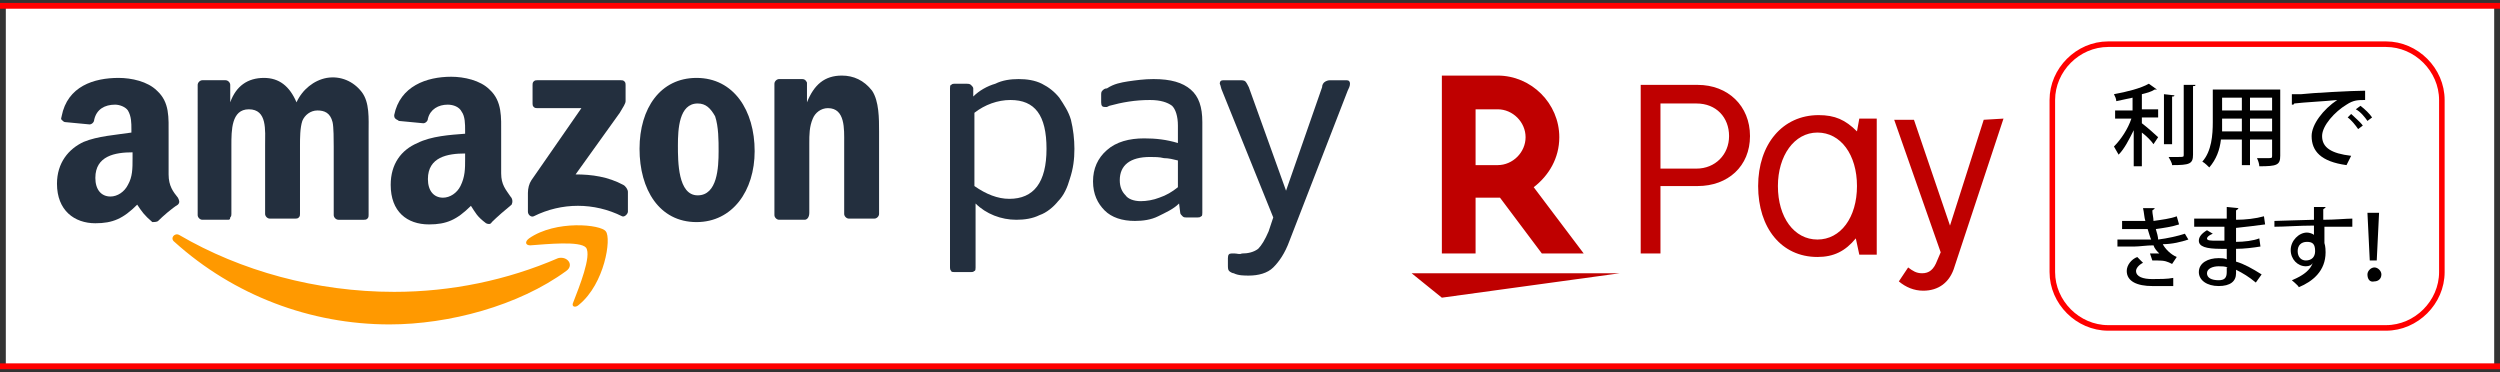 <?xml version="1.0" encoding="utf-8"?>
<!-- Generator: Adobe Illustrator 23.1.1, SVG Export Plug-In . SVG Version: 6.00 Build 0)  -->
<svg version="1.1" id="レイヤー_1" xmlns="http://www.w3.org/2000/svg" xmlns:xlink="http://www.w3.org/1999/xlink" x="0px"
	 y="0px" viewBox="0 0 215 32" style="enable-background:new 0 0 215 32;" xml:space="preserve">
<rect x="0" y="0" width="215" height="32" fill="#333333" stroke="none"/>
<style type="text/css">
	.st0{fill:#FFFFFF;}
	.st1{fill-rule:evenodd;clip-rule:evenodd;fill:#232F3E;}
	.st2{fill-rule:evenodd;clip-rule:evenodd;fill:#FF9900;}
	.st3{fill:#BF0000;}
	.st4{fill-rule:evenodd;clip-rule:evenodd;fill:none;stroke:#FF0000;stroke-width:0.5;stroke-miterlimit:10;}
	.st5{fill:none;stroke:#FF0000;stroke-width:0.478;stroke-miterlimit:10;}
</style>
<rect x="0.5" y="0.5" class="st0" width="214" height="30.8"/>
<g>
	<g id="Symbols">
		<g id="amazonpay-logo-rgb_clr">
			<path id="Shape" class="st1" d="M13.6,19c-0.1,0.1-0.4,0.1-0.5,0.1c-0.7-0.6-0.9-0.9-1.3-1.5c-1.2,1.2-2.1,1.6-3.6,1.6
				c-1.8,0-3.3-1.1-3.3-3.4c0-1.8,1-3,2.3-3.6c1.2-0.5,2.8-0.6,4.1-0.8v-0.3c0-0.5,0-1.1-0.3-1.6C10.8,9.2,10.3,9,9.9,9
				C9,9,8.3,9.4,8.1,10.3c0,0.2-0.2,0.4-0.4,0.4l-2.1-0.2c-0.1,0-0.2-0.1-0.3-0.2S5.3,10.1,5.3,10c0.5-2.6,2.8-3.3,4.9-3.3
				c1.1,0,2.5,0.3,3.3,1.1c1.1,1,1,2.3,1,3.8v3.4c0,1,0.4,1.5,0.8,2c0.1,0.2,0.2,0.4,0,0.6C14.8,17.9,14,18.6,13.6,19L13.6,19
				L13.6,19z M11.4,13.6c0,0.9,0,1.6-0.4,2.3c-0.3,0.6-0.9,1-1.5,1c-0.8,0-1.3-0.6-1.3-1.6c0-1.9,1.7-2.2,3.2-2.2V13.6L11.4,13.6z"
				/>
			<path id="Path" class="st1" d="M19.6,18.9h-2.2c-0.2,0-0.4-0.2-0.4-0.4V7.3c0-0.2,0.2-0.4,0.4-0.4h2c0.2,0,0.4,0.2,0.4,0.4v1.5h0
				c0.5-1.4,1.5-2.1,2.9-2.1c1.3,0,2.2,0.7,2.8,2.1C26,7.7,27,6.9,28.1,6.7c1.2-0.2,2.3,0.3,3,1.2c0.7,0.9,0.6,2.3,0.6,3.5v7.1
				c0,0.1,0,0.2-0.1,0.3c-0.1,0.1-0.2,0.1-0.3,0.1h-2.2c-0.2,0-0.4-0.2-0.4-0.4v-5.9c0-0.5,0-1.7-0.1-2.1c-0.2-0.8-0.7-1-1.3-1
				c-0.6,0-1.1,0.4-1.3,0.9c-0.2,0.6-0.2,1.5-0.2,2.1v5.9c0,0.1,0,0.2-0.1,0.3c-0.1,0.1-0.2,0.1-0.3,0.1h-2.2
				c-0.2,0-0.4-0.2-0.4-0.4v-5.9c0-1.3,0.2-3.1-1.4-3.1c-1.5,0-1.5,1.8-1.5,3.1v5.9c0,0.1,0,0.2-0.1,0.3
				C19.8,18.9,19.7,18.9,19.6,18.9"/>
			<path class="st1" d="M43.9,16.9c-0.4-0.6-0.8-1-0.8-2v-3.4c0-1.4,0.1-2.8-1-3.8c-0.8-0.8-2.2-1.1-3.3-1.1c-2.1,0-4.4,0.8-4.9,3.3
				c0,0.1,0,0.2,0.1,0.3s0.2,0.1,0.3,0.2l2.1,0.2c0.2,0,0.4-0.2,0.4-0.4C37,9.4,37.7,9,38.5,9c0.5,0,1,0.2,1.2,0.6
				c0.3,0.4,0.3,1.1,0.3,1.6v0.3c-1.3,0.1-2.9,0.2-4.1,0.8c-1.4,0.6-2.3,1.8-2.3,3.6c0,2.3,1.4,3.4,3.3,3.4c1.5,0,2.4-0.4,3.6-1.6
				c0.4,0.6,0.5,0.9,1.3,1.5c0.2,0.1,0.4,0.1,0.5-0.1l0,0c0.4-0.4,1.2-1.1,1.7-1.5C44.1,17.4,44.1,17.1,43.9,16.9z M39.6,16
				c-0.3,0.6-0.9,1-1.5,1c-0.8,0-1.3-0.6-1.3-1.6c0-1.9,1.7-2.2,3.2-2.2v0.5C40,14.5,40,15.2,39.6,16z"/>
			<path class="st1" d="M45.8,8.9V7.3c0-0.1,0-0.2,0.1-0.3c0.1-0.1,0.2-0.1,0.3-0.1h7.2c0.1,0,0.2,0,0.3,0.1
				c0.1,0.1,0.1,0.2,0.1,0.3v1.4c0,0.2-0.2,0.5-0.5,1L49.5,15c1.4,0,2.8,0.2,4.1,0.9c0.2,0.1,0.4,0.4,0.4,0.6v1.7
				c0,0.2-0.3,0.5-0.5,0.4c-2.4-1.2-5.2-1.2-7.6,0c-0.2,0.1-0.5-0.1-0.5-0.4v-1.6c0-0.4,0.1-0.8,0.3-1.1l4.3-6.2h-3.8
				c-0.1,0-0.2,0-0.3-0.1S45.8,9,45.8,8.9"/>
			<path class="st1" d="M60,8.9c-1.6,0-1.7,2.2-1.7,3.6s0,4.3,1.7,4.3c1.7,0,1.8-2.4,1.8-3.8c0-0.9,0-2.1-0.3-3
				C61.1,9.3,60.7,8.9,60,8.9z M59.9,6.7c3.2,0,5,2.8,5,6.3c0,3.4-1.9,6.1-5,6.1c-3.2,0-4.9-2.8-4.9-6.3S56.8,6.7,59.9,6.7z"/>
			<path class="st1" d="M69.2,18.9H67c-0.2,0-0.4-0.2-0.4-0.4V7.2c0-0.2,0.2-0.4,0.4-0.4h2c0.2,0,0.3,0.1,0.4,0.3v1.7h0
				c0.6-1.5,1.5-2.3,3-2.3c1,0,1.9,0.4,2.6,1.3c0.6,0.9,0.6,2.4,0.6,3.5v7.1c0,0.2-0.2,0.4-0.4,0.4H73c-0.2,0-0.4-0.2-0.4-0.4v-6.1
				c0-1.2,0.1-3-1.4-3c-0.6,0-1.1,0.4-1.3,0.9c-0.3,0.7-0.3,1.4-0.3,2.1v6C69.6,18.7,69.4,18.9,69.2,18.9"/>
			<path class="st1" d="M86.9,8.6c-1.1,0-2.2,0.4-3.1,1.1V16c1,0.7,2,1.1,3,1.1c2.1,0,3.2-1.4,3.2-4.3S89,8.6,86.9,8.6L86.9,8.6z
				 M83.7,8.3c0.5-0.5,1.2-0.9,1.9-1.1c0.6-0.3,1.3-0.4,2-0.4c0.7,0,1.4,0.1,2,0.4c0.6,0.3,1.1,0.7,1.5,1.2c0.4,0.6,0.8,1.2,1,1.9
				c0.2,0.8,0.3,1.7,0.3,2.5c0,0.9-0.1,1.7-0.4,2.6c-0.2,0.7-0.5,1.4-1,1.9c-0.4,0.5-1,1-1.6,1.2c-0.6,0.3-1.3,0.4-2,0.4
				c-1.3,0-2.6-0.5-3.5-1.4V23c0,0.1,0,0.3-0.1,0.3c-0.1,0.1-0.2,0.1-0.3,0.1h-1.4c-0.1,0-0.3,0-0.3-0.1c-0.1-0.1-0.1-0.2-0.1-0.3
				V7.6c0-0.1,0-0.3,0.1-0.3c0.1-0.1,0.2-0.1,0.3-0.1h1c0.1,0,0.3,0,0.4,0.1s0.2,0.2,0.2,0.3L83.7,8.3L83.7,8.3z"/>
			<path class="st1" d="M98.1,17.3c0.5,0,1.1-0.1,1.6-0.3c0.6-0.2,1.1-0.5,1.6-0.9v-2.3c-0.4-0.1-0.8-0.2-1.2-0.2
				c-0.4-0.1-0.8-0.1-1.2-0.1c-1.7,0-2.6,0.7-2.6,2c0,0.6,0.2,1,0.5,1.3C97,17.1,97.5,17.3,98.1,17.3z M95.4,9.1l-0.2,0.1
				c-0.1,0-0.1,0-0.2,0c-0.2,0-0.3-0.1-0.3-0.4V8.2c0-0.2,0-0.3,0.1-0.4c0.1-0.1,0.2-0.2,0.4-0.2C95.8,7.2,96.4,7.1,97,7
				c0.7-0.1,1.4-0.2,2.2-0.2c1.5,0,2.5,0.3,3.2,0.9c0.7,0.6,1,1.5,1,2.8v7.8c0,0.1,0,0.3-0.1,0.3c-0.1,0.1-0.2,0.1-0.3,0.1h-1
				c-0.1,0-0.2,0-0.3-0.1c-0.1-0.1-0.2-0.2-0.2-0.3l-0.1-0.8c-0.5,0.5-1.2,0.8-1.8,1.1c-0.6,0.3-1.3,0.4-2,0.4c-1.1,0-2-0.3-2.6-0.9
				c-0.6-0.6-1-1.4-1-2.5c0-1.1,0.4-2,1.2-2.7s1.9-1,3.2-1c1,0,1.9,0.1,2.9,0.4v-1.5c0-0.8-0.2-1.4-0.5-1.7c-0.4-0.3-1-0.5-1.9-0.5
				C97.6,8.6,96.5,8.8,95.4,9.1z"/>
			<path class="st1" d="M110.9,20.7c-0.4,1.1-0.9,1.8-1.4,2.3c-0.5,0.5-1.3,0.7-2.1,0.7c-0.4,0-0.9,0-1.3-0.2
				c-0.1,0-0.3-0.1-0.4-0.2c-0.1-0.1-0.1-0.3-0.1-0.5v-0.6c0-0.3,0.1-0.4,0.3-0.4c0.1,0,0.2,0,0.3,0c0.2,0,0.4,0.1,0.6,0
				c0.5,0,1-0.1,1.4-0.4c0.3-0.3,0.6-0.8,0.9-1.5l0.4-1.2l-4.4-10.9c-0.1-0.2-0.1-0.4-0.2-0.6c0-0.2,0.1-0.3,0.3-0.3h1.4
				c0.2,0,0.4,0,0.5,0.1c0.1,0.1,0.2,0.3,0.3,0.5l3.2,8.9l3.1-8.9c0-0.2,0.1-0.4,0.3-0.5c0.2-0.1,0.3-0.1,0.5-0.1h1.3
				c0.2,0,0.3,0.1,0.3,0.3c0,0.2-0.1,0.4-0.2,0.6L110.9,20.7"/>
			<path class="st2" d="M48.7,23.3c-4.1,3-10.1,4.6-15.2,4.6c-6.8,0-13.4-2.5-18.5-7.1c-0.4-0.3,0-0.8,0.4-0.6
				c5.3,3.1,11.8,4.9,18.5,4.9c4.9,0,9.7-1,14.1-2.9C48.8,22,49.4,22.8,48.7,23.3 M50.4,21.3c0.5,0.7-0.6,3.4-1.1,4.7
				c-0.2,0.4,0.2,0.5,0.5,0.2c2.2-1.8,2.8-5.7,2.3-6.3c-0.4-0.6-4.3-1-6.6,0.6c-0.4,0.3-0.3,0.6,0.1,0.6C47,21,49.9,20.7,50.4,21.3"
				/>
		</g>
	</g>
	<g>
		<path class="st3" d="M172.3,10.2l-4.2,12.7c-0.4,1.4-1.4,2.1-2.7,2.1c-0.8,0-1.5-0.3-2.1-0.8l0.8-1.2c0.4,0.3,0.7,0.5,1.2,0.5
			c0.6,0,1-0.3,1.3-1.1l0.3-0.7l-4-11.4h1.7l3.1,9.1l2.9-9.1L172.3,10.2C172.3,10.2,172.3,10.2,172.3,10.2z M159.6,20.5
			c-0.9,1.1-1.9,1.6-3.3,1.6c-3.1,0-5.1-2.5-5.1-6.1s2.1-6.1,5.2-6.1c1.4,0,2.3,0.4,3.3,1.4l0.2-1.1h1.5v11.7h-1.5L159.6,20.5z
			 M152.9,16c0,2.7,1.4,4.6,3.4,4.6c2,0,3.4-1.9,3.4-4.6c0-2.7-1.4-4.6-3.4-4.6C154.3,11.4,152.9,13.4,152.9,16z M146,7.3
			c2.6,0,4.5,1.8,4.5,4.4S148.6,16,146,16h-3.2v5.8h-1.7V7.3H146z M145.9,14.5c1.6,0,2.8-1.2,2.8-2.8s-1.1-2.8-2.8-2.8h-3.1v5.6
			L145.9,14.5L145.9,14.5z M124,25.6l-2.6-2.1h17.9L124,25.6z M126.9,21.8v-4.8h2.1l3.6,4.8h3.6l-4.3-5.7c1.3-1,2.2-2.5,2.2-4.3
			c0-2.9-2.4-5.3-5.3-5.3H124v15.3L126.9,21.8L126.9,21.8L126.9,21.8z M126.9,9.4h1.9c1.3,0,2.4,1.1,2.4,2.4c0,1.3-1.1,2.4-2.4,2.4
			h-1.9V9.4z"/>
	</g>
</g>
<line class="st4" x1="0" y1="0.5" x2="215" y2="0.5"/>
<line class="st4" x1="0" y1="31.5" x2="215" y2="31.5"/>
<g>
	<path d="M185.5,7.7c0,0-0.1,0-0.2,0c-0.3,0.2-0.7,0.3-1.1,0.4v1.3h1.4v0.7h-1.4v0.5c0.4,0.3,1.2,1,1.4,1.2l-0.4,0.6
		c-0.2-0.3-0.6-0.7-1-1v2.9h-0.7v-3.1c-0.4,0.8-0.8,1.6-1.3,2.1c-0.1-0.2-0.3-0.5-0.4-0.7c0.6-0.6,1.2-1.5,1.5-2.4h-1.4V9.5h1.5V8.4
		c-0.5,0.1-0.9,0.2-1.4,0.3c0-0.2-0.1-0.4-0.2-0.6c1.1-0.2,2.3-0.5,3-0.9L185.5,7.7z M187,8.2c0,0.1-0.1,0.1-0.2,0.1v4.1h-0.7V8.1
		L187,8.2z M187.9,7.3l0.9,0c0,0.1,0,0.1-0.2,0.1v5.9c0,0.8-0.3,0.9-1.8,0.9c0-0.2-0.2-0.5-0.3-0.7c0.3,0,0.6,0,0.8,0
		c0.5,0,0.5,0,0.5-0.2V7.3z"/>
	<path d="M196.1,7.7v5.7c0,0.8-0.3,0.9-1.8,0.9c0-0.2-0.1-0.5-0.2-0.7c0.3,0,0.6,0,0.8,0c0.5,0,0.5,0,0.5-0.2V12h-1.9v2.2h-0.7V12
		H191c-0.1,0.9-0.4,1.7-1,2.4c-0.1-0.1-0.4-0.4-0.6-0.5c0.8-0.9,0.9-2.3,0.9-3.4V7.7H196.1z M191.1,10.5c0,0.3,0,0.5,0,0.8h1.7v-1.1
		h-1.7V10.5z M192.8,8.4h-1.7v1.1h1.7V8.4z M195.4,9.5V8.4h-1.9v1.1H195.4z M193.5,11.3h1.9v-1.1h-1.9V11.3z"/>
	<path d="M197.1,8.1c0.2,0,0.6,0,0.8,0c0.8-0.1,4.4-0.3,5.5-0.3l0,0.8c-0.6,0-1,0-1.6,0.4c-1,0.6-2.1,1.8-2.1,2.7
		c0,1,0.8,1.5,2.5,1.7l-0.4,0.8c-2.2-0.3-3-1.2-3-2.5c0-1,1-2.3,2.2-3.1c-0.9,0.1-2.9,0.2-3.7,0.3c0,0.1-0.1,0.1-0.2,0.1L197.1,8.1z
		 M202.2,9.8c0.3,0.3,0.8,0.7,1,1l-0.4,0.3c-0.2-0.3-0.6-0.8-0.9-1L202.2,9.8z M203,9.1c0.4,0.3,0.8,0.7,1,1l-0.4,0.3
		c-0.2-0.3-0.6-0.8-1-1L203,9.1z"/>
	<path d="M188.2,20.6c-0.6,0.2-1.4,0.4-2.2,0.4c0.2,0.4,0.7,0.9,1.2,1.1l-0.4,0.6c-0.4-0.2-0.6-0.3-1.3-0.3c-0.1,0-0.3,0-0.4,0
		l-0.2-0.6c0.1,0,0.2,0,0.3,0c0.2,0,0.4,0,0.5,0c-0.2-0.2-0.4-0.4-0.5-0.7c-0.6,0-1.2,0.1-1.6,0.1c-0.4,0-1,0-1.5,0l0-0.6
		c0.4,0,1,0,1.5,0c0.4,0,1,0,1.4,0c-0.1-0.2-0.2-0.6-0.3-0.9c-0.2,0-0.7,0-1.5,0c-0.3,0-0.5,0-0.7,0V19c0.3,0,0.7,0,0.9,0
		c0.4,0,0.8,0,1.1,0c-0.1-0.3-0.1-0.7-0.2-1.1l1,0c0,0.1-0.1,0.1-0.2,0.2c0,0.3,0.1,0.6,0.1,0.9c0.7-0.1,1.5-0.2,2-0.4l0.2,0.7
		c-0.6,0.2-1.3,0.3-2,0.4c0.1,0.3,0.2,0.7,0.2,0.9c0.8-0.1,1.7-0.3,2.3-0.5L188.2,20.6z M185.1,24.6c-1.3,0-2.2-0.4-2.2-1.3
		c0-0.5,0.4-1,0.9-1.2l0.5,0.5c-0.4,0.2-0.6,0.5-0.6,0.7c0,0.5,0.6,0.7,1.4,0.7c0.6,0,1.3,0,1.8-0.1l0,0.7c-0.3,0-0.8,0-1.4,0H185.1
		z"/>
	<path d="M188.9,18.8c0.5,0,1.2,0,1.7,0c0.3,0,0.6,0,0.9,0c0-0.4,0-0.7,0-1l1,0.1c0,0.1-0.1,0.1-0.2,0.2c0,0.2,0,0.5,0,0.8
		c0.8,0,1.7-0.1,2.4-0.3l0.1,0.7c-0.7,0.1-1.6,0.2-2.5,0.3l0,1.2c0.7,0,1.5-0.1,2-0.3l0.1,0.7c-0.6,0.1-1.4,0.2-2.1,0.2
		c0,0.4,0,0.8,0,1.1c0.7,0.2,1.4,0.6,2.2,1.1l-0.5,0.7c-0.6-0.5-1.1-0.8-1.7-1.1v0.3c0,0.7-0.5,1.1-1.5,1.1c-1,0-1.7-0.5-1.7-1.2
		c0-0.8,0.8-1.2,1.7-1.2c0.2,0,0.5,0,0.7,0.1c0-0.3,0-0.6,0-0.9c-0.2,0-0.3,0-0.5,0c-1.3,0-1.9-0.2-1.9-0.7c0-0.3,0.2-0.6,0.7-0.9
		l0.5,0.3c-0.5,0.2-0.5,0.4-0.5,0.4c0,0.2,0.3,0.2,0.9,0.2c0.2,0,0.4,0,0.6,0c0-0.4,0-0.8,0-1.2c-0.3,0-0.6,0-0.9,0
		c-0.5,0-1.2,0-1.7,0V18.8z M191.6,23c-0.3-0.1-0.5-0.1-0.8-0.1c-0.5,0-1,0.2-1,0.6c0,0.4,0.4,0.6,1,0.6c0.5,0,0.7-0.2,0.7-0.7V23z"
		/>
	<path d="M195.6,19c0.5,0,2.8-0.1,3.4-0.1c0-0.1,0-0.9,0-1.1l1,0c0,0.1-0.1,0.1-0.2,0.2c0,0.2,0,0.6,0,0.9c1,0,2-0.1,2.5-0.1v0.7
		c-0.6,0-1.5,0-2.4,0c0,0.3,0,0.6,0,0.7c0,0.3,0,0.5,0,0.7c0.1,0.3,0.1,0.7,0.1,0.8c0,1.6-1.1,2.5-2.3,3c-0.1-0.2-0.4-0.4-0.6-0.6
		c1-0.4,1.6-0.9,1.8-1.5h0c-0.1,0.2-0.3,0.3-0.6,0.3c-0.7,0-1.3-0.6-1.3-1.4c0-0.8,0.7-1.5,1.4-1.5c0.2,0,0.5,0.1,0.6,0.2
		c0,0,0-0.1,0-0.1c0-0.1,0-0.5,0-0.7c-1.3,0-2.5,0.1-3.4,0.1L195.6,19z M199.1,21.6c0-0.6-0.2-0.8-0.7-0.8s-0.8,0.3-0.8,0.8
		c0,0.5,0.3,0.8,0.7,0.8C198.8,22.4,199.1,22.1,199.1,21.6z"/>
	<path d="M203.6,23.6c0-0.3,0.3-0.6,0.6-0.6c0.3,0,0.6,0.3,0.6,0.6c0,0.4-0.3,0.6-0.6,0.6C203.8,24.3,203.6,24,203.6,23.6z
		 M203.8,22.4l-0.2-4.1h1l-0.2,4.1H203.8z"/>
</g>
<g>
	<path class="st5" d="M210,23.4c0,2.6-2.2,4.8-4.8,4.8h-23.9c-2.6,0-4.8-2.2-4.8-4.8V8.6c0-2.6,2.2-4.8,4.8-4.8h23.9
		c2.6,0,4.8,2.2,4.8,4.8V23.4z"/>
</g>
<g>
</g>
<g>
</g>
<g>
</g>
<g>
</g>
<g>
</g>
<g>
</g>
<g>
</g>
<g>
</g>
<g>
</g>
<g>
</g>
<g>
</g>
<g>
</g>
<g>
</g>
<g>
</g>
<g>
</g>
</svg>
